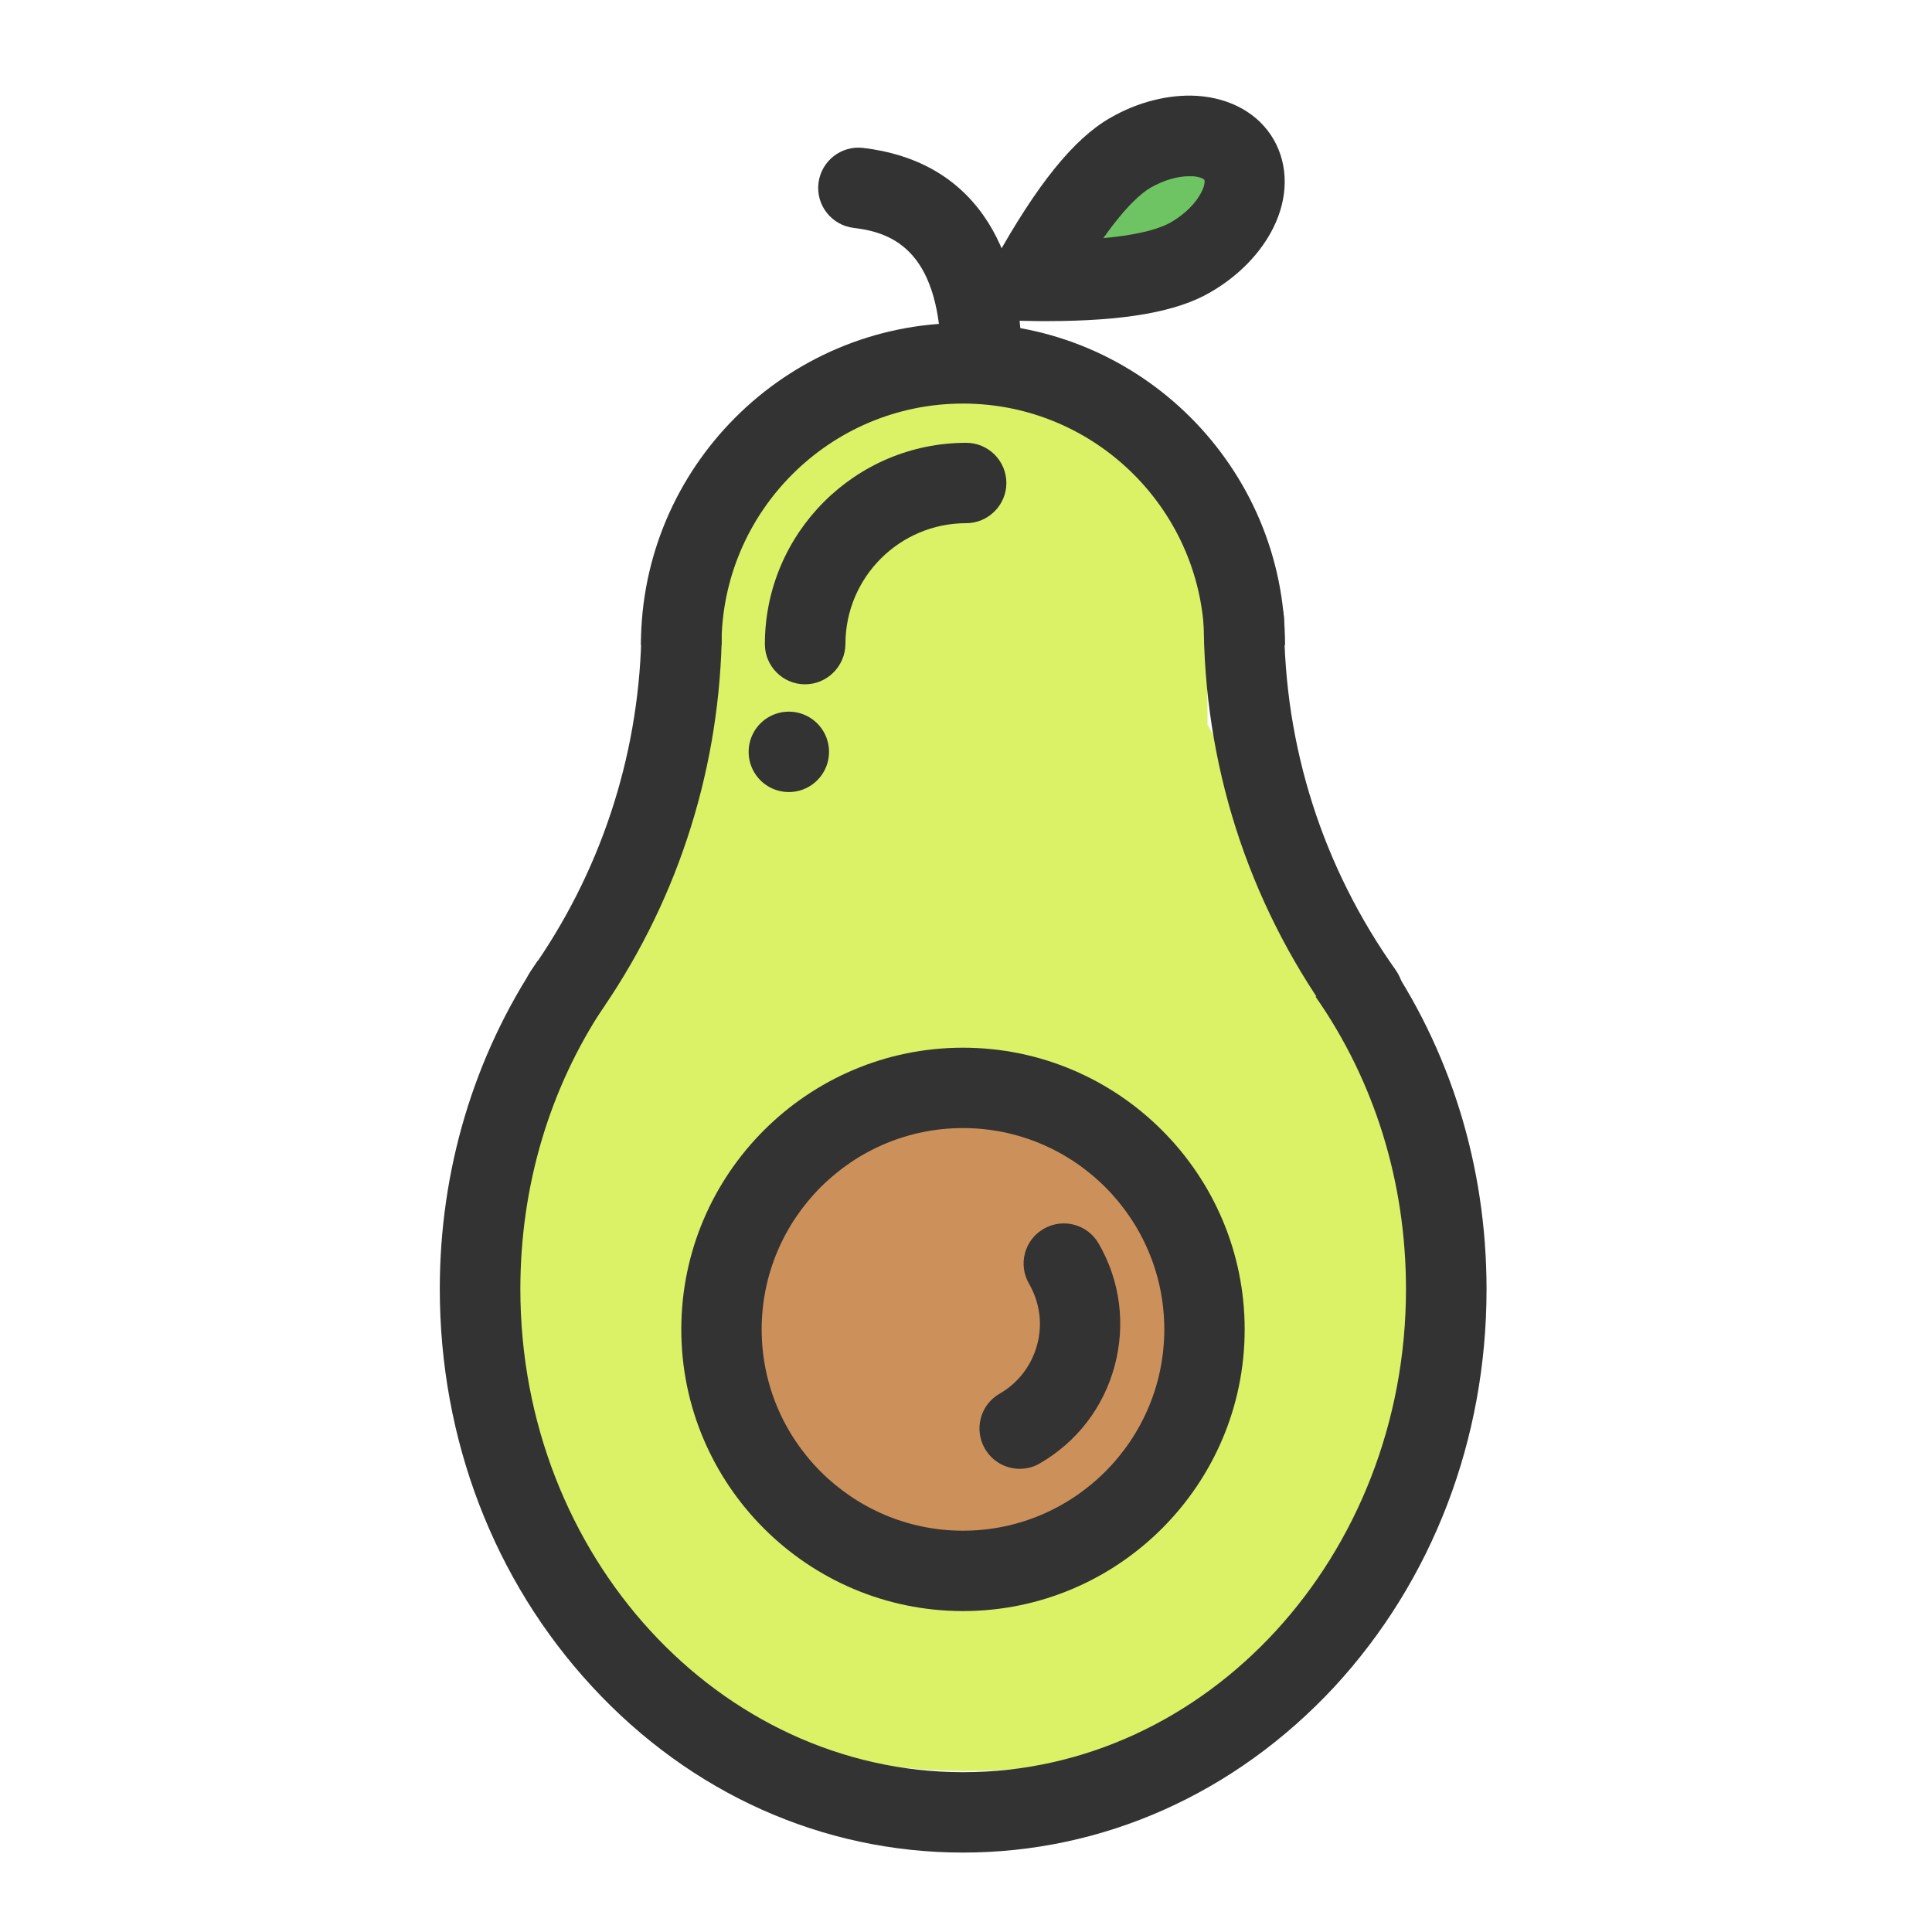<?xml version="1.0" standalone="no"?><!DOCTYPE svg PUBLIC "-//W3C//DTD SVG 1.1//EN" "http://www.w3.org/Graphics/SVG/1.1/DTD/svg11.dtd"><svg t="1730697174525" class="icon" viewBox="0 0 1024 1024" version="1.1" xmlns="http://www.w3.org/2000/svg" p-id="1181" xmlns:xlink="http://www.w3.org/1999/xlink" width="200" height="200"><path d="M512 938.7c141.4 0 256-98.4 256-298.7 0-79.7-97.2-196.1-128-256 0-85.3 0-170.7-128-170.7-128-42.7-124.3 120.6-170.7 213.3C311.8 485.8 256 562 256 640c0 200.3 114.6 298.7 256 298.7z" fill="#DBF266" p-id="1182"></path><path d="M418.1 398.5m-21.3 0a21.3 21.3 0 1 0 42.6 0 21.3 21.3 0 1 0-42.6 0Z" fill="#333333" p-id="1183"></path><path d="M510.4 981.9c-74.4 0-144.3-31.3-196.7-88.1-52-56.3-80.6-131.1-80.6-210.6 0-62.9 18-123.1 51.9-174l35.5 23.7c-29.3 43.9-44.7 95.9-44.7 150.4 0 141.2 105.3 256 234.7 256s234.7-114.8 234.7-256c0-56.6-16.6-110.2-47.9-155l35-24.4c36.4 52.1 55.6 114.1 55.6 179.5 0 79.5-28.6 154.2-80.6 210.6-52.6 56.6-122.5 87.9-196.9 87.9z" fill="#333333" p-id="1184"></path><path d="M298.8 548.2c-4.3 0-8.6-1.3-12.3-3.9-9.6-6.8-11.9-20.1-5.1-29.7 36.5-51.6 56.7-112.3 58.5-175.6 0.3-11.8 10.2-21.1 21.9-20.7 11.8 0.3 21.1 10.1 20.7 21.9-2 71.8-24.9 140.6-66.3 199.1-4.1 5.8-10.7 8.9-17.4 8.9zM722.5 547.9c-6.7 0-13.2-3.1-17.4-9-43.9-61.6-67.1-134.3-67.1-210.2 0-11.8 9.6-21.3 21.3-21.3s21.3 9.6 21.3 21.3c0 67 20.5 131.1 59.2 185.5 6.8 9.6 4.6 22.9-5 29.8-3.7 2.6-8 3.9-12.3 3.9z" fill="#333333" p-id="1185"></path><path d="M681.1 341.9h-42.7c0-70.6-57.4-128-128-128s-128 57.4-128 128h-42.7c0-94.1 76.6-170.7 170.7-170.7s170.7 76.6 170.7 170.7z" fill="#333333" p-id="1186"></path><path d="M510.4 704.6m-128 0a128 128 0 1 0 256 0 128 128 0 1 0-256 0Z" fill="#CC905B" p-id="1187"></path><path d="M510.4 853.9c-82.3 0-149.3-67-149.3-149.3s67-149.3 149.3-149.3 149.3 67 149.3 149.3-67 149.3-149.3 149.3z m0-256c-58.8 0-106.7 47.9-106.7 106.7s47.9 106.7 106.7 106.7 106.7-47.9 106.7-106.7-47.9-106.7-106.7-106.7z" fill="#333333" p-id="1188"></path><path d="M540.5 778.5c-7.4 0-14.5-3.8-18.5-10.7-5.9-10.2-2.4-23.3 7.8-29.1 9.9-5.7 16.9-14.9 19.9-25.9 3-11 1.4-22.5-4.3-32.4-5.9-10.2-2.4-23.3 7.8-29.1 10.2-5.9 23.2-2.4 29.1 7.8 11.4 19.7 14.4 42.7 8.5 64.8-5.9 22-20 40.4-39.8 51.8-3.2 1.9-6.9 2.8-10.5 2.8zM520.2 213.9c-11.8 0-21.3-9.6-21.3-21.3 0-58.8-24.8-69.3-46.4-71.8-11.7-1.4-20.1-12-18.7-23.7 1.4-11.7 12-20.1 23.7-18.7 27.9 3.3 49.5 15.4 63.9 36 13.4 19.1 20.2 45.4 20.2 78.2-0.1 11.7-9.6 21.3-21.4 21.3z" fill="#333333" p-id="1189"></path><path d="M545.9 148.8c20.2-36.3 38-58.9 53.3-67.7 23-13.3 48.7-11.6 57.6 3.7 8.8 15.3-2.6 38.5-25.6 51.7-15.3 8.8-43.8 12.9-85.3 12.3z" fill="#6EC363" p-id="1190"></path><path d="M554.4 170.2c-2.9 0-5.8 0-8.9-0.1l-35.7-0.6 17.3-31.2c22.6-40.7 42.1-64.8 61.3-75.8 14.7-8.5 31.1-12.6 46.1-11.7 18 1.2 32.8 9.6 40.6 23.2 7.8 13.6 7.8 30.6-0.2 46.7-6.7 13.5-18.5 25.6-33.2 34.1-17.8 10.5-45.7 15.4-87.3 15.4z m75.8-76.8c-6.3 0-13.6 2.2-20.4 6.1-4.5 2.6-12.7 9.3-25 26.7 21.2-1.9 31.1-5.7 35.7-8.3 7.4-4.3 13.3-10.1 16.3-16.1 1.9-3.7 1.8-6.1 1.5-6.5-0.2-0.4-2.2-1.7-6.4-1.9-0.6 0.1-1.1 0-1.7 0zM426.7 362.7c-11.8 0-21.3-9.6-21.3-21.3 0-58.8 47.9-106.7 106.7-106.7 11.8 0 21.3 9.6 21.3 21.3s-9.6 21.3-21.3 21.3c-35.3 0-64 28.7-64 64-0.1 11.8-9.7 21.4-21.4 21.4z" fill="#333333" p-id="1191"></path></svg>